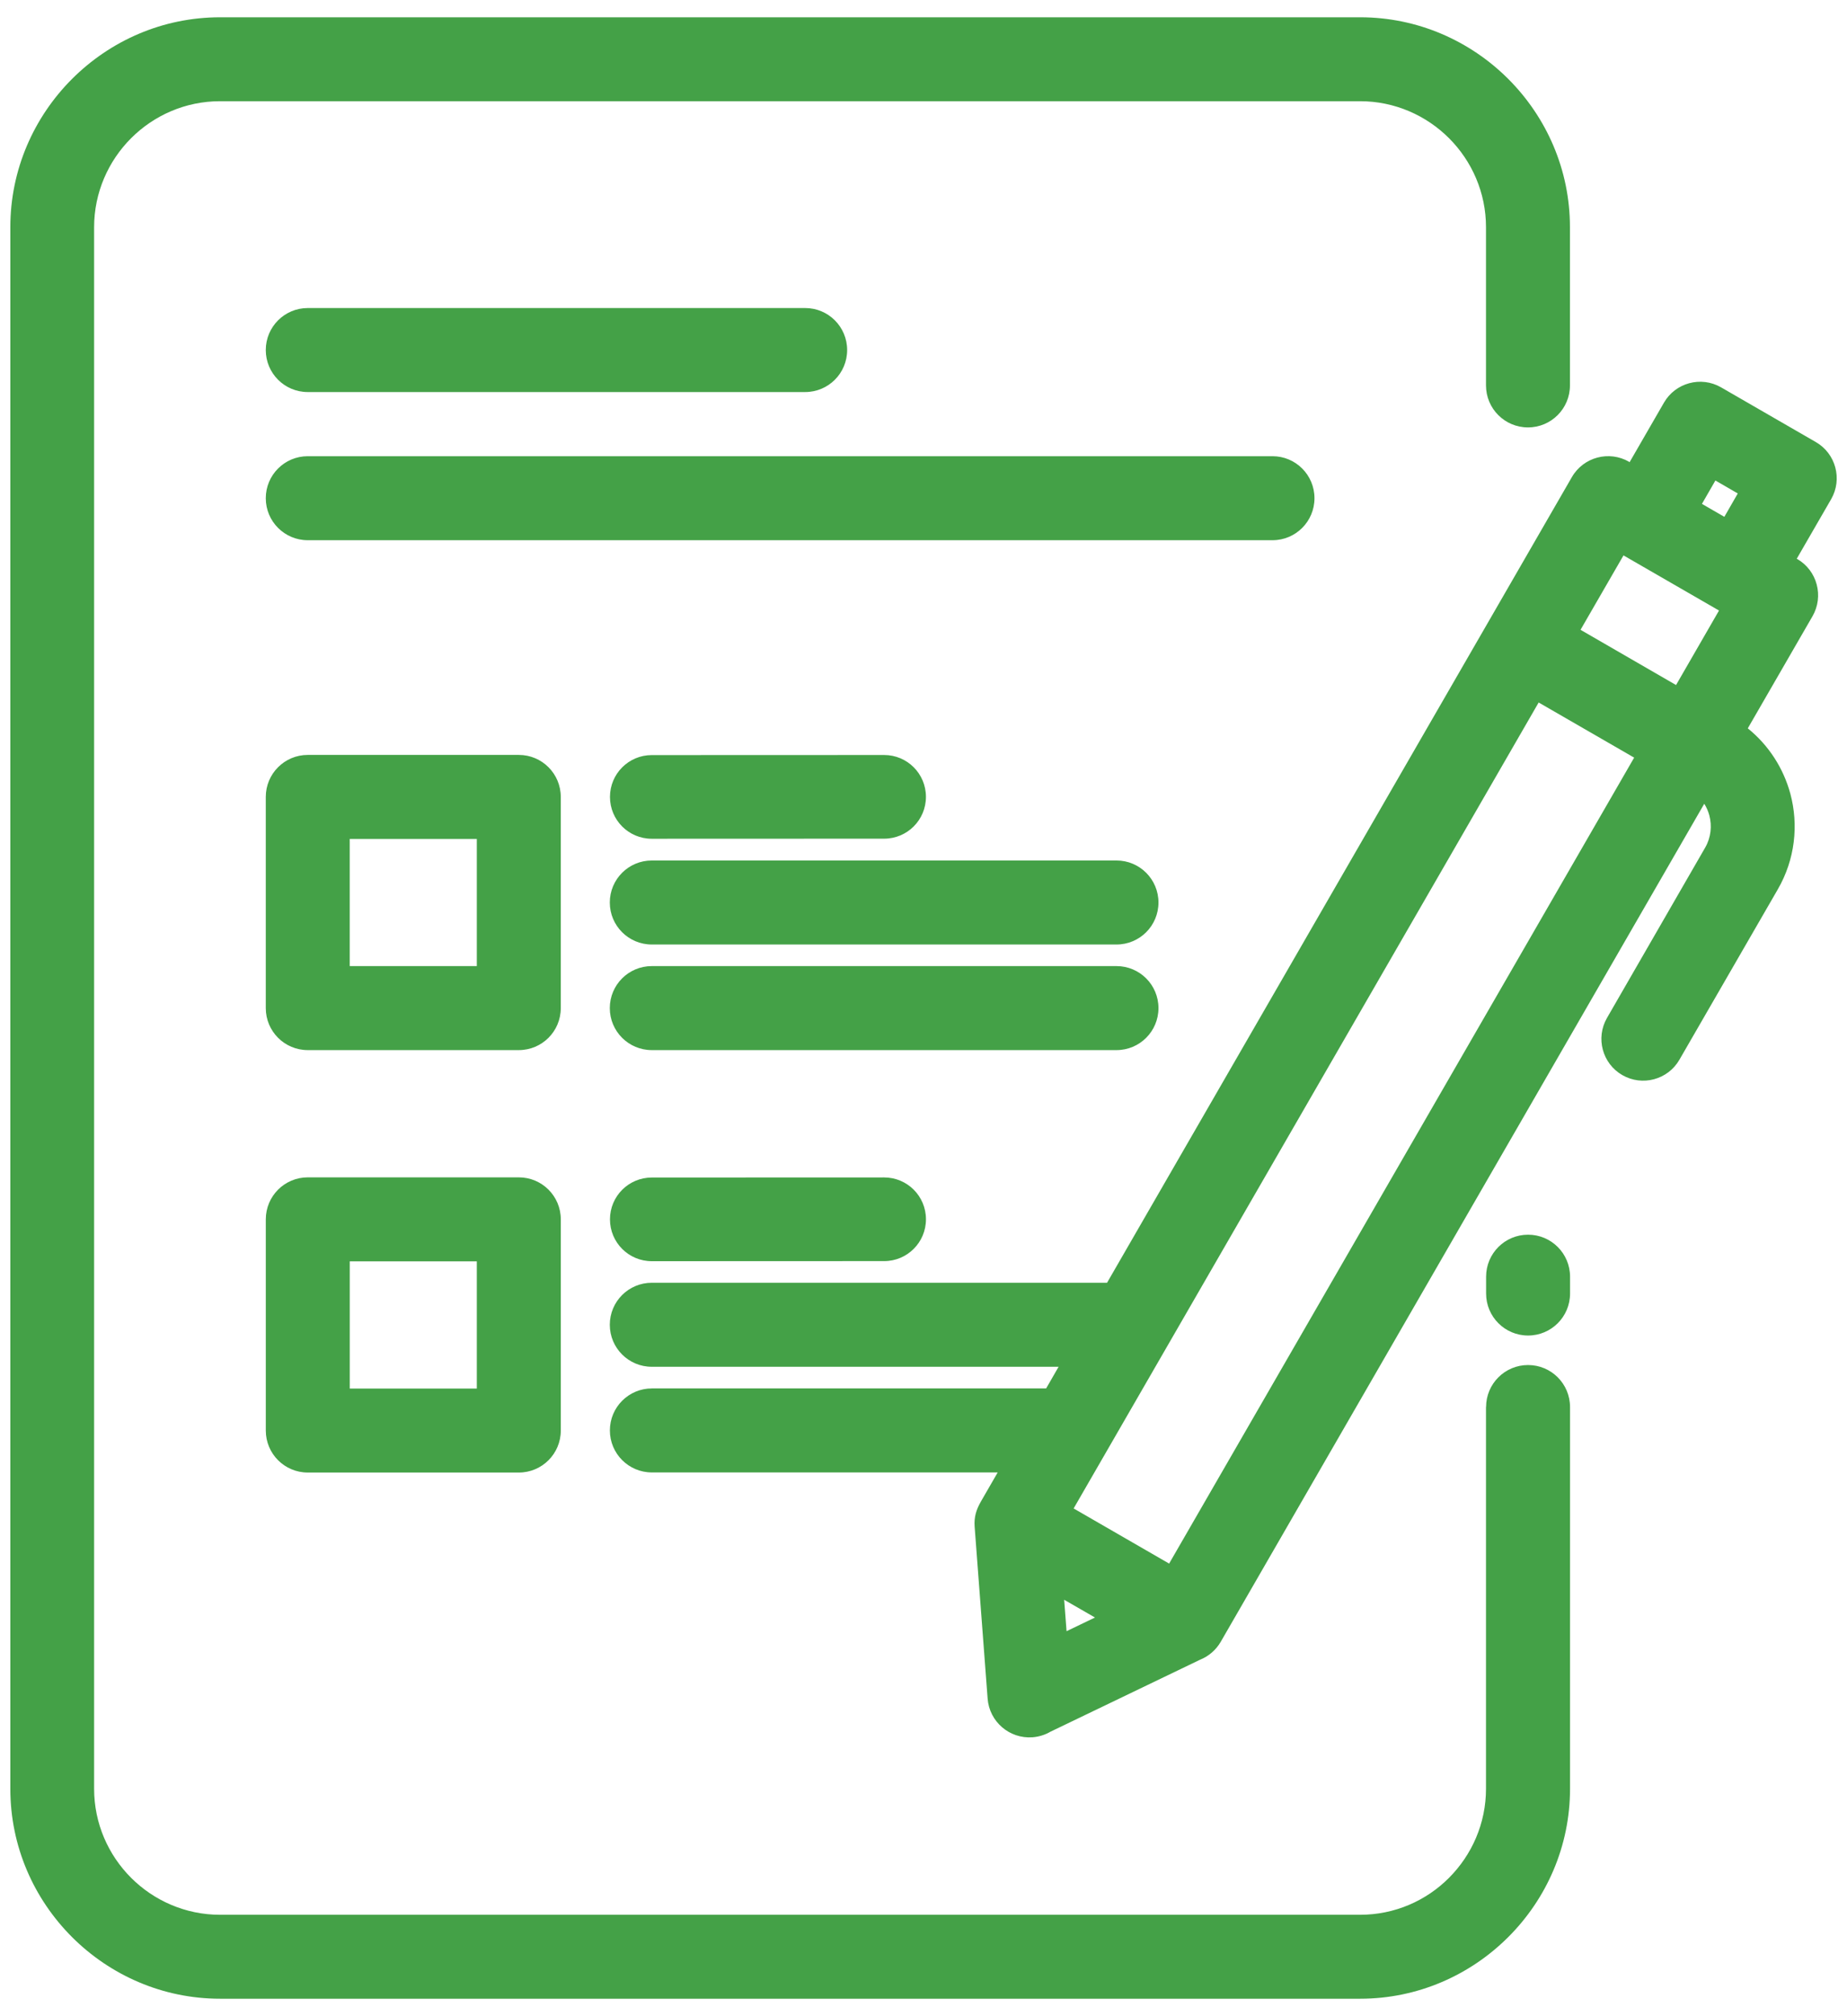 <?xml version="1.0" encoding="UTF-8"?> <svg xmlns="http://www.w3.org/2000/svg" xmlns:xlink="http://www.w3.org/1999/xlink" width="88px" height="96px" viewBox="0 0 88 96" version="1.1"><title>Shape</title><g id="Page-1" stroke="none" stroke-width="1" fill="none" fill-rule="evenodd"><path d="M77.621,21.996 L77.641,22.008 L79.277,19.176 C79.824,18.223 81.043,17.895 81.996,18.441 L86.512,21.047 C87.465,21.594 87.793,22.812 87.246,23.766 L85.605,26.605 L85.629,26.617 C86.582,27.168 86.906,28.391 86.355,29.344 L83.273,34.68 C84.285,35.496 84.977,36.598 85.301,37.793 C85.699,39.277 85.531,40.918 84.699,42.352 L80.016,50.457 C79.469,51.41 78.25,51.738 77.297,51.191 C76.344,50.645 76.016,49.426 76.562,48.473 L81.246,40.352 C81.519,39.875 81.574,39.324 81.441,38.824 C81.387,38.629 81.308,38.441 81.199,38.27 L58.16,78.176 C57.926,78.578 57.574,78.867 57.176,79.027 L50.051,82.453 C49.797,82.601 49.508,82.695 49.195,82.719 C48.094,82.801 47.137,81.976 47.055,80.875 L46.437,72.699 C46.402,72.226 46.516,71.879 46.734,71.496 L47.535,70.109 L31.058,70.109 C29.953,70.109 29.058,69.215 29.058,68.109 C29.058,67.004 29.953,66.109 31.058,66.109 L49.843,66.109 L50.437,65.078 L31.054,65.078 C29.948,65.078 29.054,64.183 29.054,63.078 C29.054,61.972 29.948,61.078 31.054,61.078 L52.745,61.078 L74.893,22.715 C75.444,21.762 76.666,21.438 77.619,21.988 L77.621,21.996 Z M74.805,61.59 C74.805,62.696 73.91,63.59 72.805,63.59 C71.699,63.59 70.805,62.695 70.805,61.59 L70.805,60.789 C70.805,59.684 71.699,58.789 72.805,58.789 C73.91,58.789 74.805,59.684 74.805,60.789 L74.805,61.59 Z M51.153,71.824 L55.703,74.449 L77.859,36.074 L73.309,33.449 C65.922,46.242 58.536,59.031 51.153,71.824 L51.153,71.824 Z M31.055,60.051 C29.953,60.051 29.062,59.16 29.062,58.059 C29.062,56.957 29.953,56.067 31.055,56.067 L42.125,56.063 C43.226,56.063 44.117,56.953 44.117,58.055 C44.117,59.156 43.226,60.047 42.125,60.047 L31.055,60.051 Z M14.664,56.059 L24.719,56.059 C25.824,56.059 26.719,56.953 26.719,58.059 L26.719,68.114 C26.719,69.219 25.824,70.114 24.719,70.114 L14.664,70.114 C13.558,70.114 12.664,69.219 12.664,68.114 L12.664,58.059 C12.664,56.953 13.558,56.059 14.664,56.059 L14.664,56.059 Z M22.718,60.059 L16.664,60.059 L16.664,66.114 L22.718,66.114 L22.718,60.059 Z M31.054,50 C29.949,50 29.054,49.105 29.054,48 C29.054,46.894 29.949,46 31.054,46 L53.195,46 C54.301,46 55.195,46.894 55.195,48 C55.195,49.105 54.301,50 53.195,50 L31.054,50 Z M31.054,44.972 C29.949,44.972 29.054,44.078 29.054,42.972 C29.054,41.867 29.949,40.972 31.054,40.972 L53.195,40.972 C54.301,40.972 55.195,41.867 55.195,42.972 C55.195,44.078 54.301,44.972 53.195,44.972 L31.054,44.972 Z M31.054,39.937 C29.953,39.937 29.062,39.047 29.062,37.945 C29.062,36.843 29.953,35.953 31.054,35.953 L42.124,35.949 C43.226,35.949 44.116,36.84 44.116,37.941 C44.116,39.043 43.226,39.933 42.124,39.933 L31.054,39.937 Z M14.663,35.945 L24.718,35.945 C25.824,35.945 26.718,36.84 26.718,37.945 L26.718,48 C26.718,49.106 25.824,50 24.718,50 L14.663,50 C13.558,50 12.663,49.106 12.663,48 L12.663,37.945 C12.663,36.84 13.558,35.945 14.663,35.945 Z M22.718,39.945 L16.663,39.945 L16.663,46 L22.718,46 L22.718,39.945 Z M14.663,25.722 C13.558,25.722 12.663,24.828 12.663,23.722 C12.663,22.617 13.558,21.722 14.663,21.722 L60.628,21.722 C61.734,21.722 62.628,22.617 62.628,23.722 C62.628,24.828 61.734,25.722 60.628,25.722 L14.663,25.722 Z M14.663,18.667 C13.558,18.667 12.663,17.773 12.663,16.667 C12.663,15.562 13.558,14.667 14.663,14.667 L38.362,14.667 C39.468,14.667 40.362,15.562 40.362,16.667 C40.362,17.773 39.468,18.667 38.362,18.667 L14.663,18.667 Z M70.804,66.995 C70.804,65.89 71.699,64.995 72.804,64.995 C73.91,64.995 74.804,65.89 74.804,66.995 L74.804,85.171 C74.804,87.914 73.679,90.414 71.867,92.226 L71.855,92.238 C70.042,94.046 67.546,95.168 64.804,95.168 L10.488,95.168 C7.742,95.168 5.246,94.043 3.433,92.234 C1.613,90.414 0.492,87.918 0.492,85.171 L0.492,10.819 C0.492,8.073 1.617,5.577 3.426,3.765 C5.246,1.944 7.742,0.823 10.488,0.823 L64.804,0.823 C67.55,0.823 70.046,1.948 71.859,3.757 C73.679,5.577 74.8,8.073 74.8,10.819 L74.8,18.351 C74.8,19.456 73.906,20.351 72.8,20.351 C71.695,20.351 70.8,19.456 70.8,18.351 L70.8,10.819 C70.8,9.167 70.125,7.667 69.039,6.581 C67.953,5.495 66.449,4.819 64.8,4.819 L10.484,4.819 C8.832,4.819 7.332,5.495 6.246,6.581 C5.16,7.667 4.484,9.171 4.484,10.819 L4.484,85.171 C4.484,86.824 5.16,88.324 6.246,89.41 C7.332,90.496 8.836,91.171 10.484,91.171 L64.8,91.171 C66.453,91.171 67.953,90.5 69.035,89.414 C70.124,88.324 70.8,86.824 70.8,85.171 L70.8,66.995 L70.804,66.995 Z M52.167,77.015 L50.702,76.172 L50.816,77.668 L52.167,77.019 L52.167,77.015 Z M75.304,29.988 L79.855,32.617 L81.902,29.07 L77.351,26.445 L75.304,29.988 Z M81.089,23.992 L82.156,24.609 L82.796,23.496 L81.73,22.879 L81.089,23.992 Z" id="Shape" fill="#44A147" fill-rule="nonzero"></path></g></svg> 